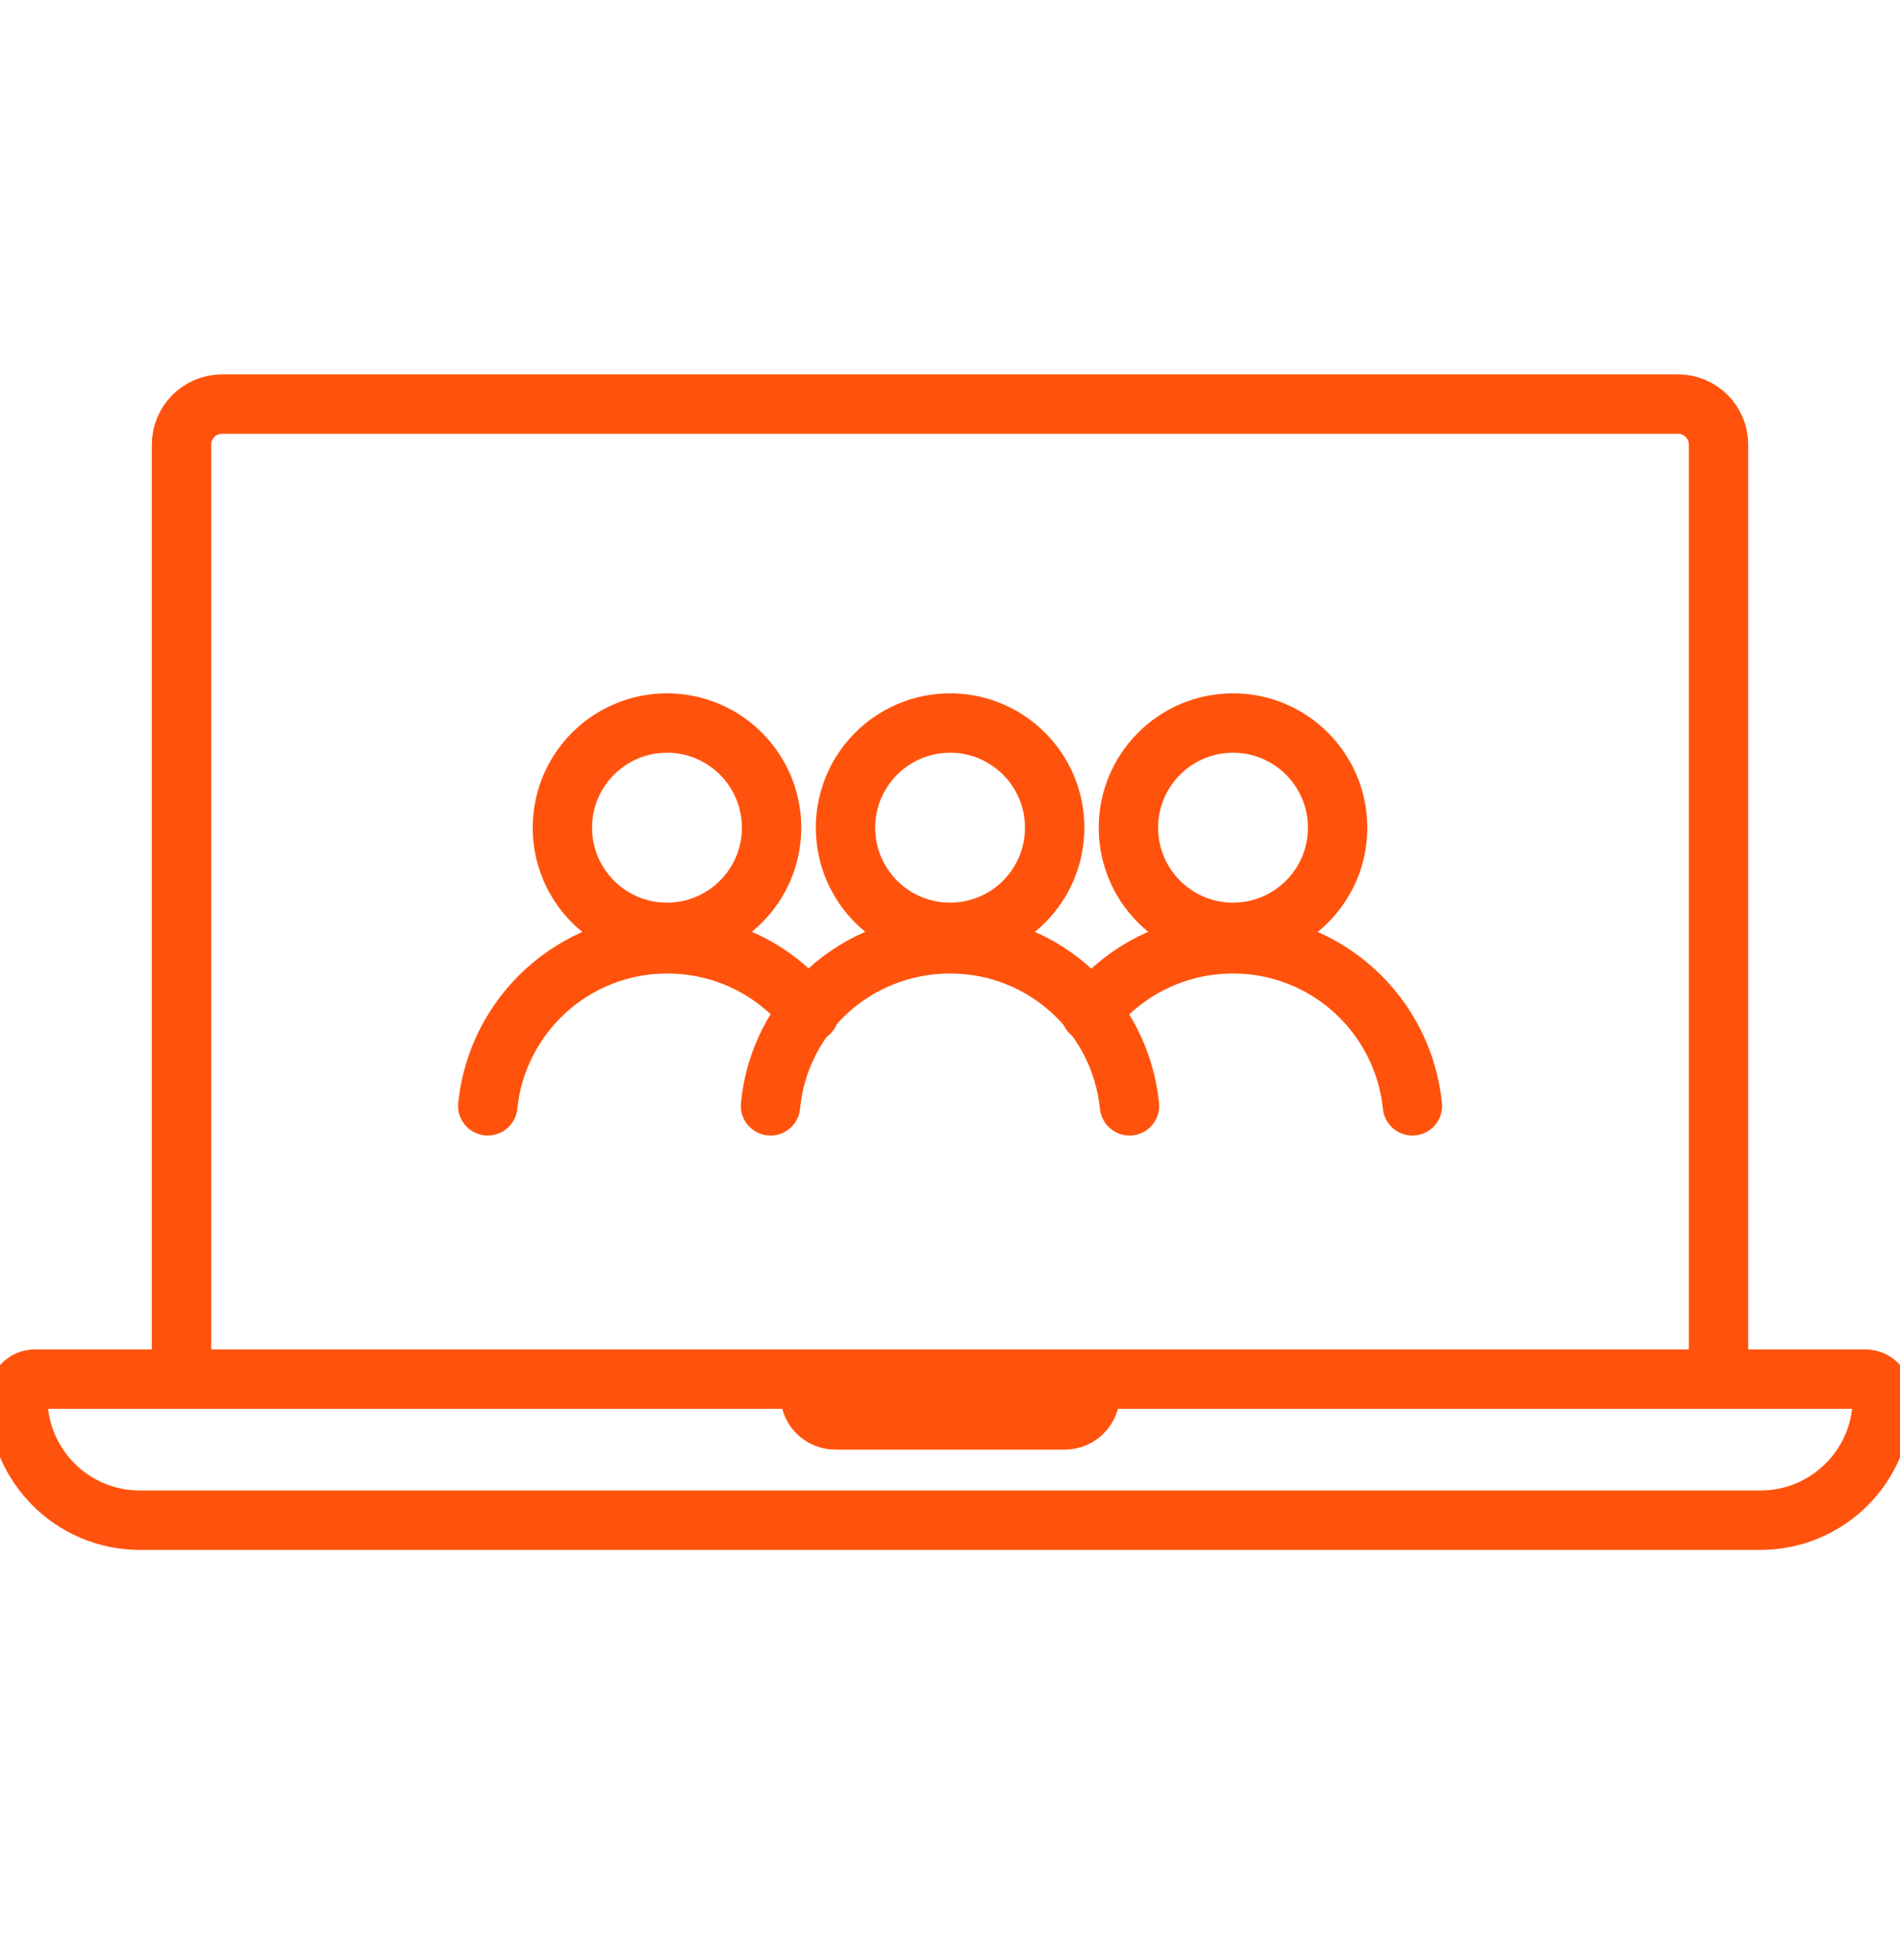 <svg width="32" height="33" viewBox="0 0 32 33" fill="none" xmlns="http://www.w3.org/2000/svg">
<g clip-path="url(#clip0_6816_9528)">
<path d="M3.057 23.219V7.487C3.057 7.109 3.362 6.803 3.741 6.803H28.26C28.638 6.803 28.944 7.109 28.944 7.487V23.219M29.648 25.594H2.355C1.221 25.594 0.3 24.675 0.3 23.539V23.506C0.3 23.348 0.429 23.219 0.587 23.219H31.416C31.574 23.219 31.703 23.348 31.703 23.506V23.539C31.703 24.675 30.785 25.594 29.648 25.594Z" stroke="#FF530D" stroke-miterlimit="10"/>
<path d="M17.93 23.906H14.072C13.835 23.906 13.644 23.718 13.644 23.483V23.227H18.359V23.483C18.359 23.715 18.168 23.906 17.93 23.906Z" fill="#FF530D"/>
<path d="M17.93 23.906H14.072C13.835 23.906 13.644 23.718 13.644 23.483V23.227H18.359V23.483C18.359 23.715 18.168 23.906 17.93 23.906Z" stroke="#FF530D" stroke-miterlimit="10"/>
<path d="M12.977 18.618C13.124 17.076 14.422 15.89 16.002 15.89C17.581 15.89 18.867 17.085 19.023 18.618" stroke="#FF530D" stroke-linecap="round" stroke-linejoin="round"/>
<path d="M16.002 15.697C16.974 15.697 17.763 14.908 17.763 13.935C17.763 12.962 16.974 12.173 16.002 12.173C15.029 12.173 14.24 12.962 14.24 13.935C14.24 14.908 15.029 15.697 16.002 15.697Z" stroke="#FF530D" stroke-linecap="round" stroke-linejoin="round"/>
<path d="M18.371 17.05C18.926 16.342 19.795 15.89 20.767 15.89C22.34 15.89 23.632 17.085 23.788 18.618" stroke="#FF530D" stroke-linecap="round" stroke-linejoin="round"/>
<path d="M20.767 15.697C21.74 15.697 22.528 14.908 22.528 13.935C22.528 12.962 21.74 12.173 20.767 12.173C19.794 12.173 19.005 12.962 19.005 13.935C19.005 14.908 19.794 15.697 20.767 15.697Z" stroke="#FF530D" stroke-linecap="round" stroke-linejoin="round"/>
<path d="M13.632 17.05C13.077 16.342 12.208 15.89 11.236 15.89C9.663 15.89 8.371 17.085 8.215 18.618" stroke="#FF530D" stroke-linecap="round" stroke-linejoin="round"/>
<path d="M11.233 15.697C12.206 15.697 12.995 14.908 12.995 13.935C12.995 12.962 12.206 12.173 11.233 12.173C10.26 12.173 9.472 12.962 9.472 13.935C9.472 14.908 10.26 15.697 11.233 15.697Z" stroke="#FF530D" stroke-linecap="round" stroke-linejoin="round"/>
</g>
<defs>
<clipPath id="clip0_6816_9528">
<rect width="32" height="32" fill="white" transform="translate(0 0.199)"/>
</clipPath>
</defs>
</svg>